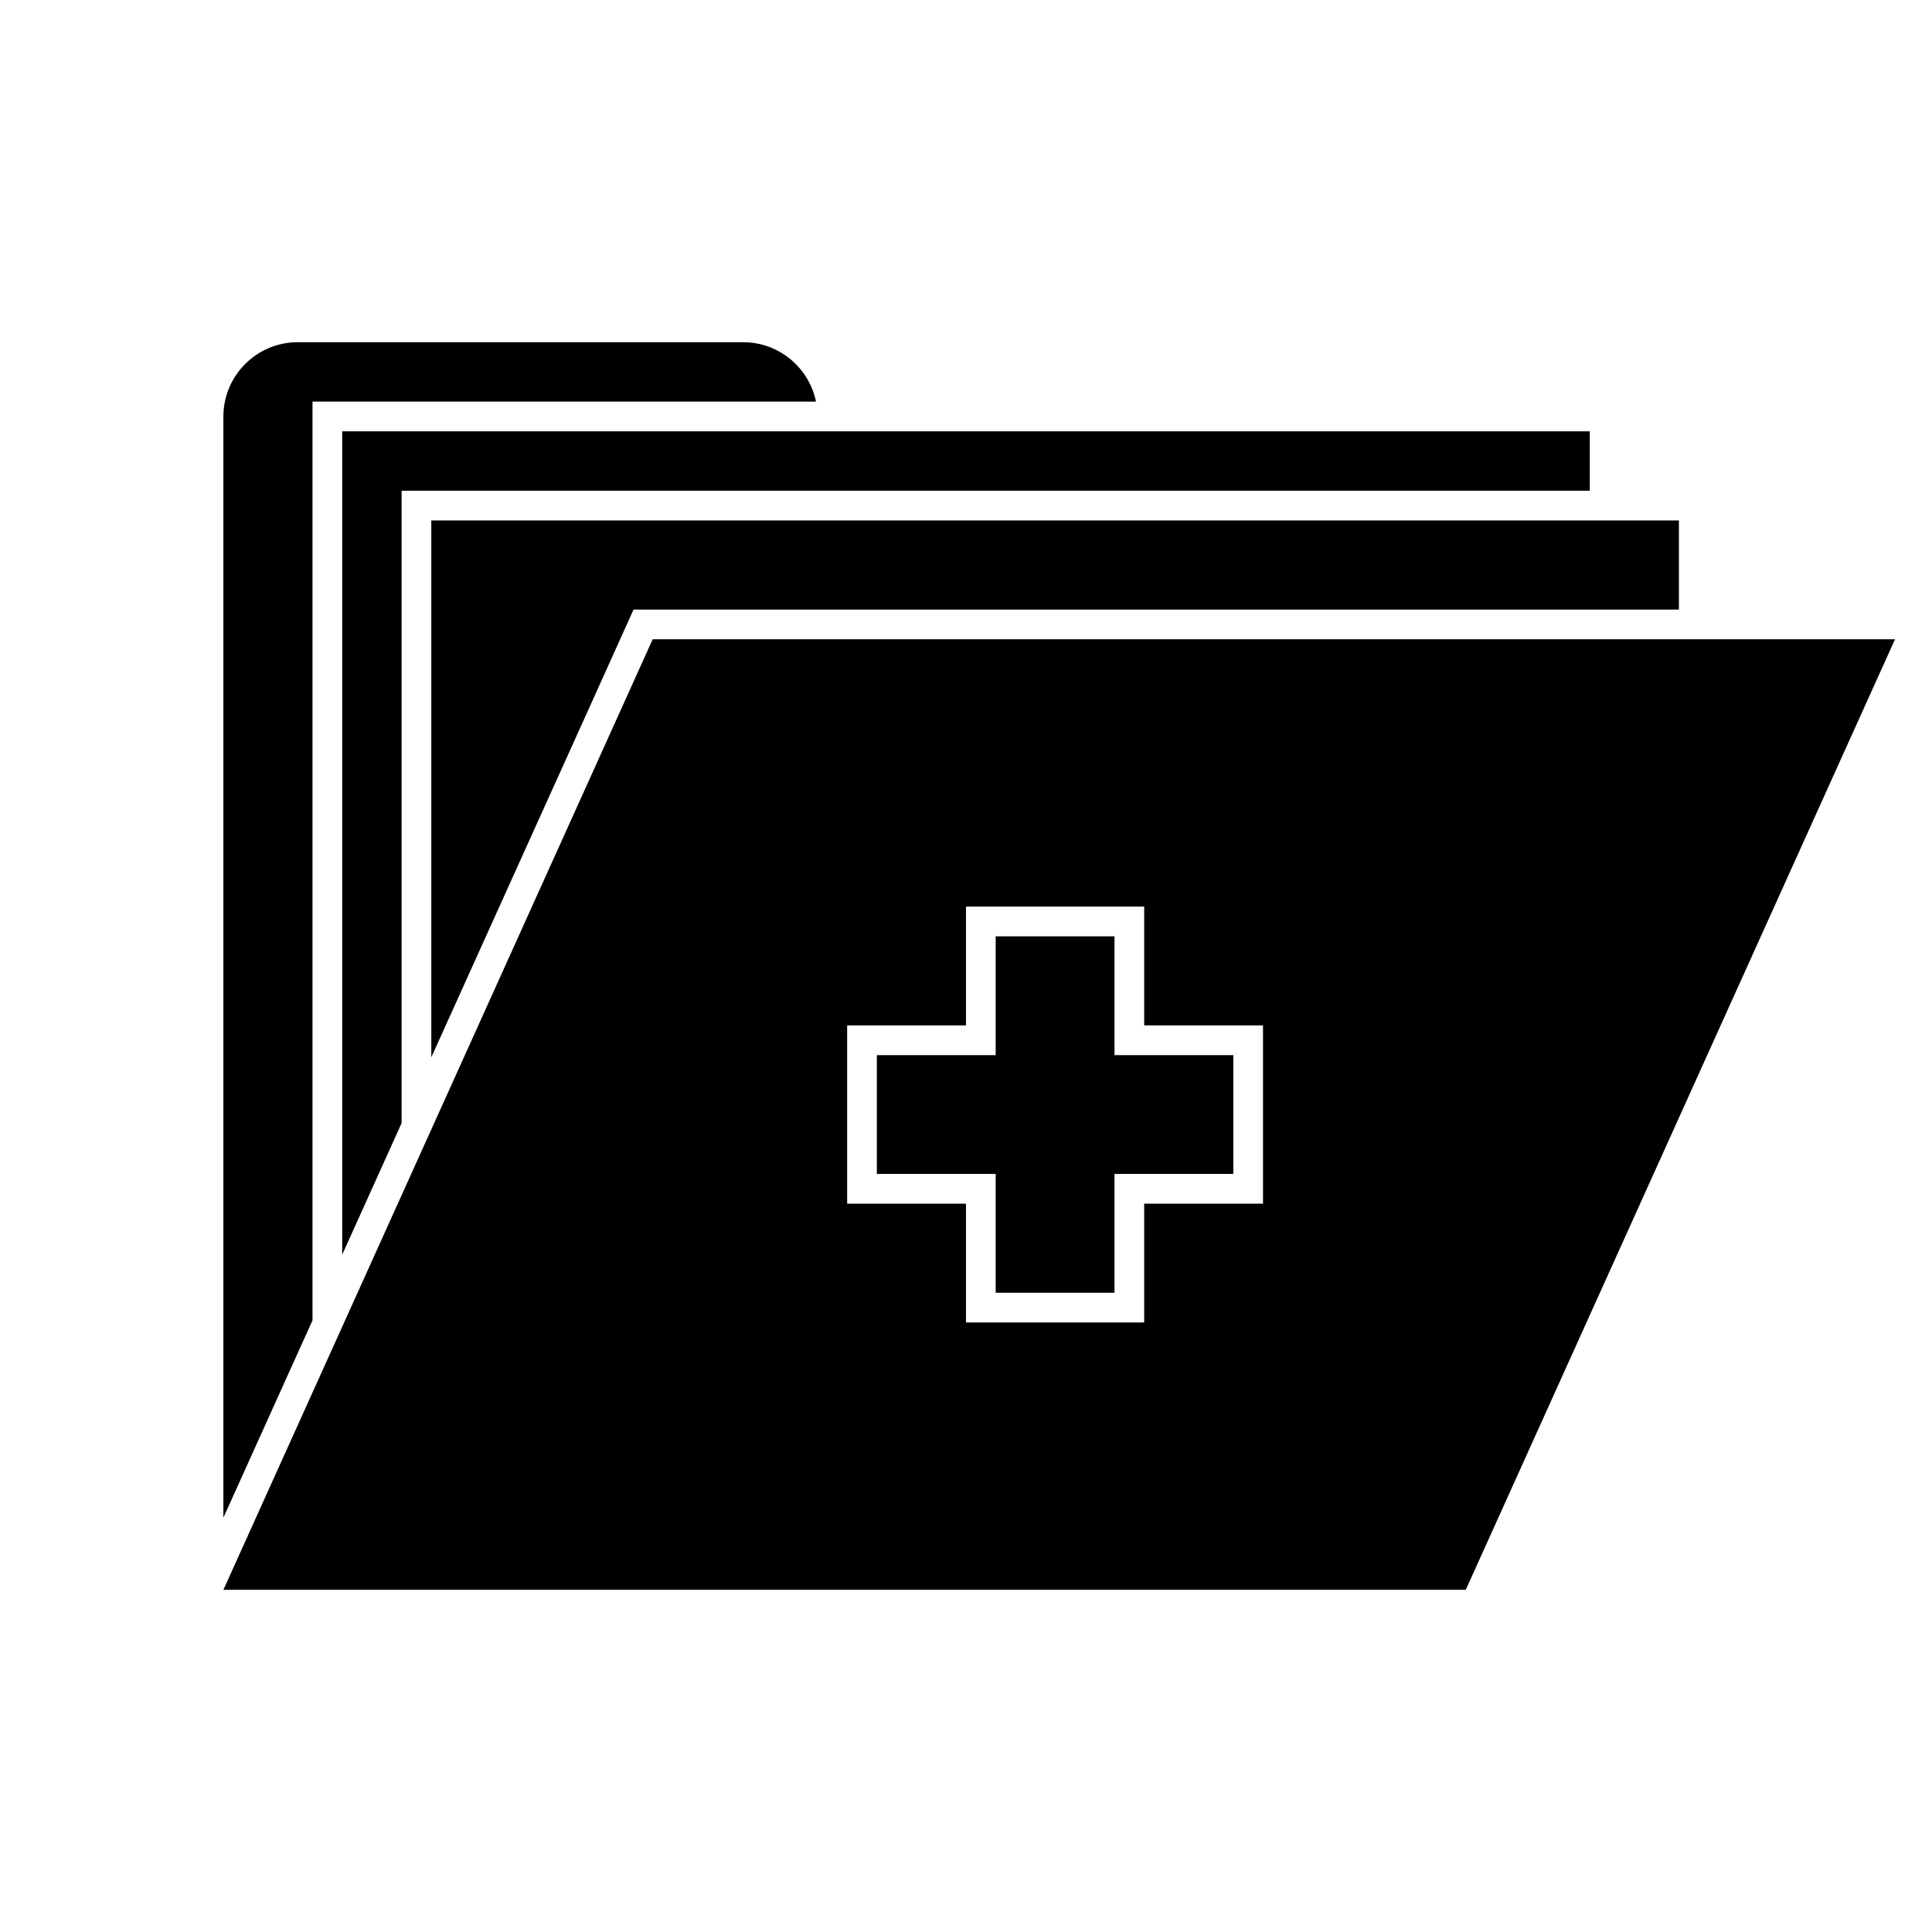 <?xml version="1.0" encoding="UTF-8"?>
<!-- Uploaded to: SVG Repo, www.svgrepo.com, Generator: SVG Repo Mixer Tools -->
<svg fill="#000000" width="800px" height="800px" version="1.1" viewBox="144 144 512 512" xmlns="http://www.w3.org/2000/svg">
 <g>
  <path d="m234.69 258.3v218.19l15.742-34.855v-167.59h314.88v-15.742z"/>
  <path d="m222.88 234.69c-10.836 0-19.68 8.844-19.68 19.68v291.83l23.617-52.289v-243.48h133.43c-1.836-8.957-9.793-15.742-19.281-15.742z"/>
  <path d="m316.97 313.41c-37.922 83.969-75.848 167.94-113.77 251.91h329.24l113.76-251.91zm83.023 70.848h47.23v31.488h31.488v47.23h-31.488v31.488h-47.23v-31.488h-31.488v-47.23h31.488zm7.871 7.871v31.488h-31.488v31.488h31.488v31.488h31.488v-31.488h31.488v-31.488h-31.488v-31.488z"/>
  <path d="m258.3 281.92v142.28c17.844-39.566 35.777-79.09 53.598-118.66h277.03v-23.617z"/>
 </g>
</svg>